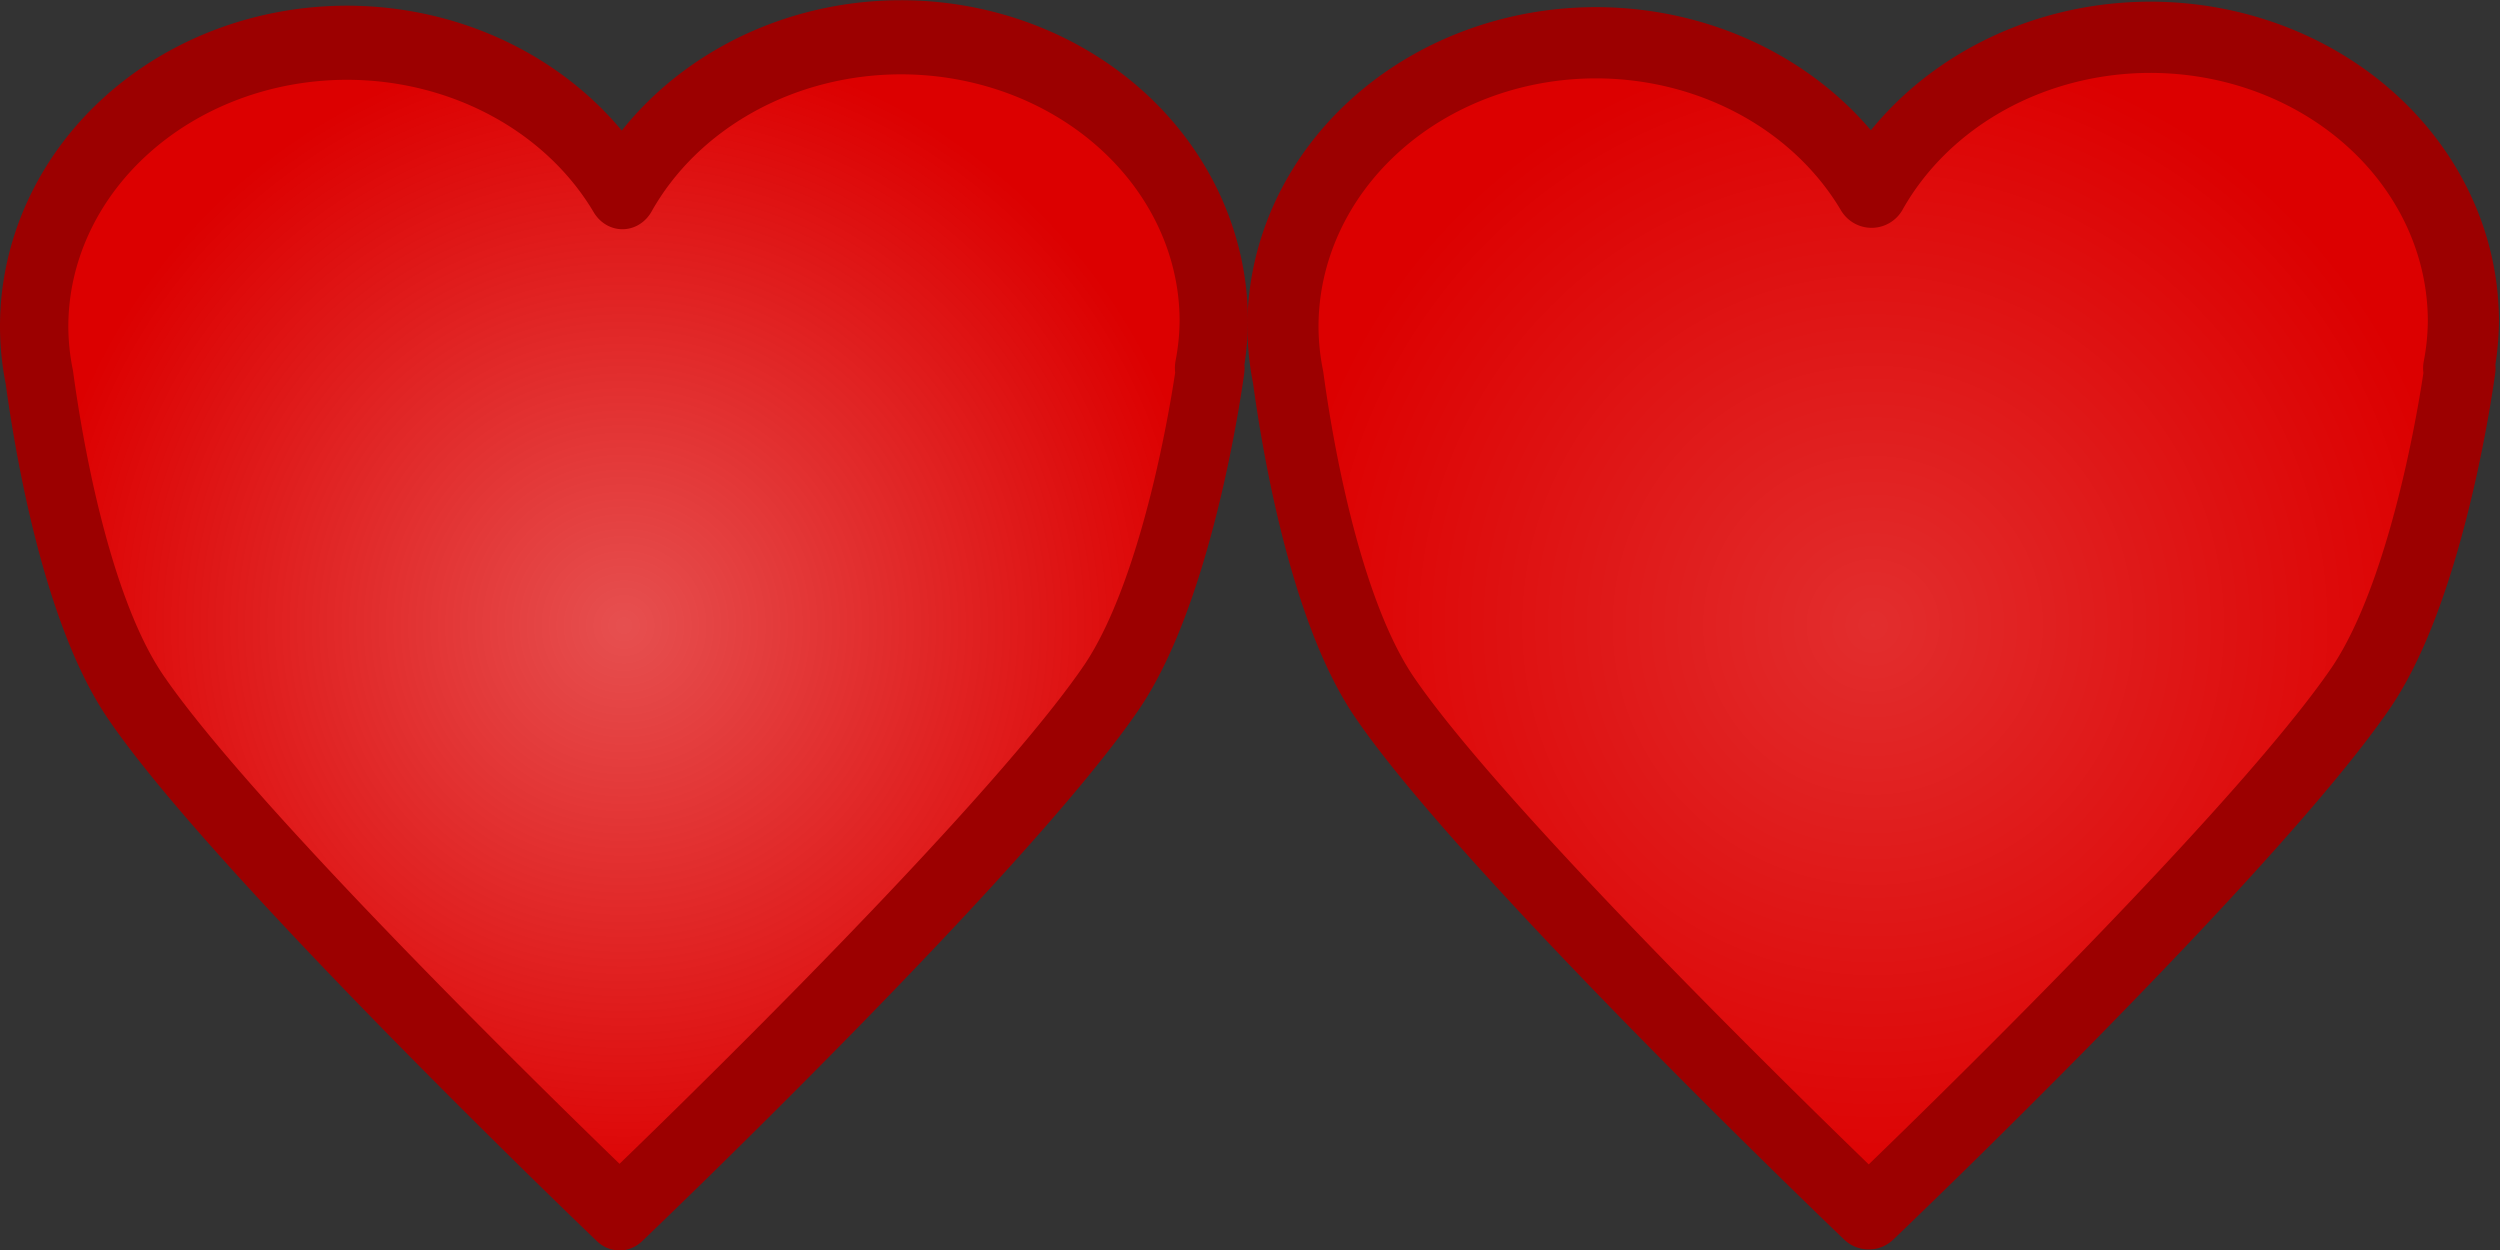 <?xml version="1.0" encoding="UTF-8" standalone="no"?>
<!-- Created with Inkscape (http://www.inkscape.org/) -->

<svg
   xmlns:dc="http://purl.org/dc/elements/1.1/"
   xmlns:cc="http://creativecommons.org/ns#"
   xmlns:rdf="http://www.w3.org/1999/02/22-rdf-syntax-ns#"
   xmlns:svg="http://www.w3.org/2000/svg"
   xmlns="http://www.w3.org/2000/svg"
   xmlns:xlink="http://www.w3.org/1999/xlink"
   xmlns:sodipodi="http://sodipodi.sourceforge.net/DTD/sodipodi-0.dtd"
   xmlns:inkscape="http://www.inkscape.org/namespaces/inkscape"
   width="32"
   height="16"
   viewBox="0 0 32 16"
   version="1.1"
   id="SVGRoot"
   inkscape:version="0.92.3 (unknown)"
   sodipodi:docname="heart.svg"
   inkscape:export-filename="/home/israeldahl/programming/haxe/Platformer/assets/images/heart.png"
   inkscape:export-xdpi="96.000008"
   inkscape:export-ydpi="96.000008">
  <rect x="0" y="0" width="32" height="16" fill="#333333" stroke="none"/>
  <sodipodi:namedview
     id="base"
     pagecolor="#ffffff"
     bordercolor="#666666"
     borderopacity="1.0"
     inkscape:pageopacity="0.0"
     inkscape:pageshadow="2"
     inkscape:zoom="5.6568543"
     inkscape:cx="1.9934261"
     inkscape:cy="-15.145047"
     inkscape:document-units="px"
     inkscape:current-layer="layer1"
     showgrid="false"
     inkscape:window-width="1358"
     inkscape:window-height="712"
     inkscape:window-x="0"
     inkscape:window-y="32"
     inkscape:window-maximized="1"
     inkscape:grid-bbox="true"
     fit-margin-top="0"
     fit-margin-left="0"
     fit-margin-right="0"
     fit-margin-bottom="0" />
  <defs
     id="defs815">
    <linearGradient
       inkscape:collect="always"
       id="linearGradient857">
      <stop
         style="stop-color:#ffffff;stop-opacity:1;"
         offset="0"
         id="stop853" />
      <stop
         style="stop-color:#ffffff;stop-opacity:0;"
         offset="1"
         id="stop855" />
    </linearGradient>
    <linearGradient
       inkscape:collect="always"
       id="linearGradient1414">
      <stop
         style="stop-color:#fcfcfc;stop-opacity:1;"
         offset="0"
         id="stop1410" />
      <stop
         style="stop-color:#fcfcfc;stop-opacity:0;"
         offset="1"
         id="stop1412" />
    </linearGradient>
    <radialGradient
       inkscape:collect="always"
       xlink:href="#linearGradient1414"
       id="radialGradient1416"
       cx="16.021"
       cy="14.467"
       fx="16.021"
       fy="14.467"
       r="14.646"
       gradientTransform="matrix(1,0,0,0.92,0,1.164)"
       gradientUnits="userSpaceOnUse" />
    <radialGradient
       inkscape:collect="always"
       xlink:href="#linearGradient857"
       id="radialGradient859"
       cx="36.124"
       cy="20.069"
       fx="36.124"
       fy="20.069"
       r="11.343"
       gradientTransform="matrix(1,0,0,0.995,0,0.096)"
       gradientUnits="userSpaceOnUse" />
  </defs>
  <g
     id="layer1"
     inkscape:groupmode="layer"
     inkscape:label="Layer 1"
     transform="translate(-0.125,-16.069)">
    <g
       id="g1629"
       transform="matrix(0.666,0,0,0.667,0.042,10.69)"
       style="">
      <g
         id="g832">
        <g
           id="g1423"
           transform="matrix(0.774,0,0,0.838,-0.283,7.942)">
          <path
             id="path1376"
             d="M 22.895,1 A 7.77,6.5 0 0 0 15.982,4.547 7.77,6.5 0 0 0 9.145,1.125 7.77,6.5 0 0 0 1.375,7.625 7.77,6.5 0 0 0 1.504,8.787 c 0.186,1.273 0.859,5.244 2.385,7.312 2.599,3.525 12.021,11.834 12.021,11.834 0,0 9.421,-8.292 12.197,-12.02 1.771,-2.378 2.475,-7.338 2.475,-7.338 h -0.033 A 7.77,6.5 0 0 0 30.666,7.5 7.77,6.5 0 0 0 22.895,1 Z"
             style="opacity:1;fill:#dc0000;fill-opacity:1;stroke:none;stroke-width:1.697;stroke-linecap:round;stroke-linejoin:round;stroke-miterlimit:4;stroke-dasharray:none;stroke-dashoffset:0;stroke-opacity:1;paint-order:normal"
             inkscape:connector-curvature="0" />
          <path
             style="opacity:0.316;fill:url(#radialGradient1416);fill-opacity:1;stroke:none;stroke-width:1.697;stroke-linecap:round;stroke-linejoin:round;stroke-miterlimit:4;stroke-dasharray:none;stroke-dashoffset:0;stroke-opacity:1;paint-order:normal"
             d="M 22.895,1 A 7.77,6.5 0 0 0 15.982,4.547 7.77,6.5 0 0 0 9.145,1.125 7.77,6.5 0 0 0 1.375,7.625 7.77,6.5 0 0 0 1.504,8.787 c 0.186,1.273 0.859,5.244 2.385,7.312 2.599,3.525 12.021,11.834 12.021,11.834 0,0 9.421,-8.292 12.197,-12.02 1.771,-2.378 2.475,-7.338 2.475,-7.338 h -0.033 A 7.77,6.5 0 0 0 30.666,7.5 7.77,6.5 0 0 0 22.895,1 Z"
             id="path1408"
             inkscape:connector-curvature="0" />
          <path
             id="path1418"
             d="M 22.895,1 A 7.77,6.5 0 0 0 15.982,4.547 7.77,6.5 0 0 0 9.145,1.125 7.77,6.5 0 0 0 1.375,7.625 7.77,6.5 0 0 0 1.504,8.787 c 0.186,1.273 0.859,5.244 2.385,7.312 2.599,3.525 12.021,11.834 12.021,11.834 0,0 9.421,-8.292 12.197,-12.02 1.771,-2.378 2.475,-7.338 2.475,-7.338 h -0.033 A 7.77,6.5 0 0 0 30.666,7.5 7.77,6.5 0 0 0 22.895,1 Z"
             style="opacity:1;fill:none;fill-opacity:1;stroke:#9c0000;stroke-width:1.697;stroke-linecap:round;stroke-linejoin:round;stroke-miterlimit:4;stroke-dasharray:none;stroke-dashoffset:0;stroke-opacity:1;paint-order:normal"
             inkscape:connector-curvature="0" />
        </g>
      </g>
      <path
         inkscape:connector-curvature="0"
         style="opacity:1;fill:#dc0000;fill-opacity:1;stroke:none;stroke-width:1.367;stroke-linecap:round;stroke-linejoin:round;stroke-miterlimit:4;stroke-dasharray:none;stroke-dashoffset:0;stroke-opacity:1;paint-order:normal"
         d="m 41.448,8.78 a 6.018,5.449 0 0 0 -5.353,2.973 6.018,5.449 0 0 0 -5.296,-2.868 6.018,5.449 0 0 0 -6.017,5.449 6.018,5.449 0 0 0 0.1,0.974 c 0.144,1.067 0.666,4.396 1.847,6.13 2.013,2.955 9.311,9.92 9.311,9.92 0,0 7.296,-6.951 9.447,-10.076 1.372,-1.993 1.917,-6.151 1.917,-6.151 h -0.026 a 6.018,5.449 0 0 0 0.091,-0.902 6.018,5.449 0 0 0 -6.019,-5.449 z"
         id="path834" />
      <path
         inkscape:connector-curvature="0"
         id="path836"
         d="m 41.448,8.78 a 6.018,5.449 0 0 0 -5.353,2.973 6.018,5.449 0 0 0 -5.296,-2.868 6.018,5.449 0 0 0 -6.017,5.449 6.018,5.449 0 0 0 0.1,0.974 c 0.144,1.067 0.666,4.396 1.847,6.13 2.013,2.955 9.311,9.92 9.311,9.92 0,0 7.296,-6.951 9.447,-10.076 1.372,-1.993 1.917,-6.151 1.917,-6.151 h -0.026 a 6.018,5.449 0 0 0 0.091,-0.902 6.018,5.449 0 0 0 -6.019,-5.449 z"
         style="opacity:0.179;fill:url(#radialGradient859);fill-opacity:1;stroke:none;stroke-width:1.367;stroke-linecap:round;stroke-linejoin:round;stroke-miterlimit:4;stroke-dasharray:none;stroke-dashoffset:0;stroke-opacity:1;paint-order:normal" />
      <path
         inkscape:connector-curvature="0"
         style="opacity:1;fill:none;fill-opacity:1;stroke:#9c0000;stroke-width:1.367;stroke-linecap:round;stroke-linejoin:round;stroke-miterlimit:4;stroke-dasharray:none;stroke-dashoffset:0;stroke-opacity:1;paint-order:normal"
         d="m 41.448,8.78 a 6.018,5.449 0 0 0 -5.353,2.973 6.018,5.449 0 0 0 -5.296,-2.868 6.018,5.449 0 0 0 -6.017,5.449 6.018,5.449 0 0 0 0.1,0.974 c 0.144,1.067 0.666,4.396 1.847,6.13 2.013,2.955 9.311,9.92 9.311,9.92 0,0 7.296,-6.951 9.447,-10.076 1.372,-1.993 1.917,-6.151 1.917,-6.151 h -0.026 a 6.018,5.449 0 0 0 0.091,-0.902 6.018,5.449 0 0 0 -6.019,-5.449 z"
         id="path838" />
    </g>
  </g>
</svg>
